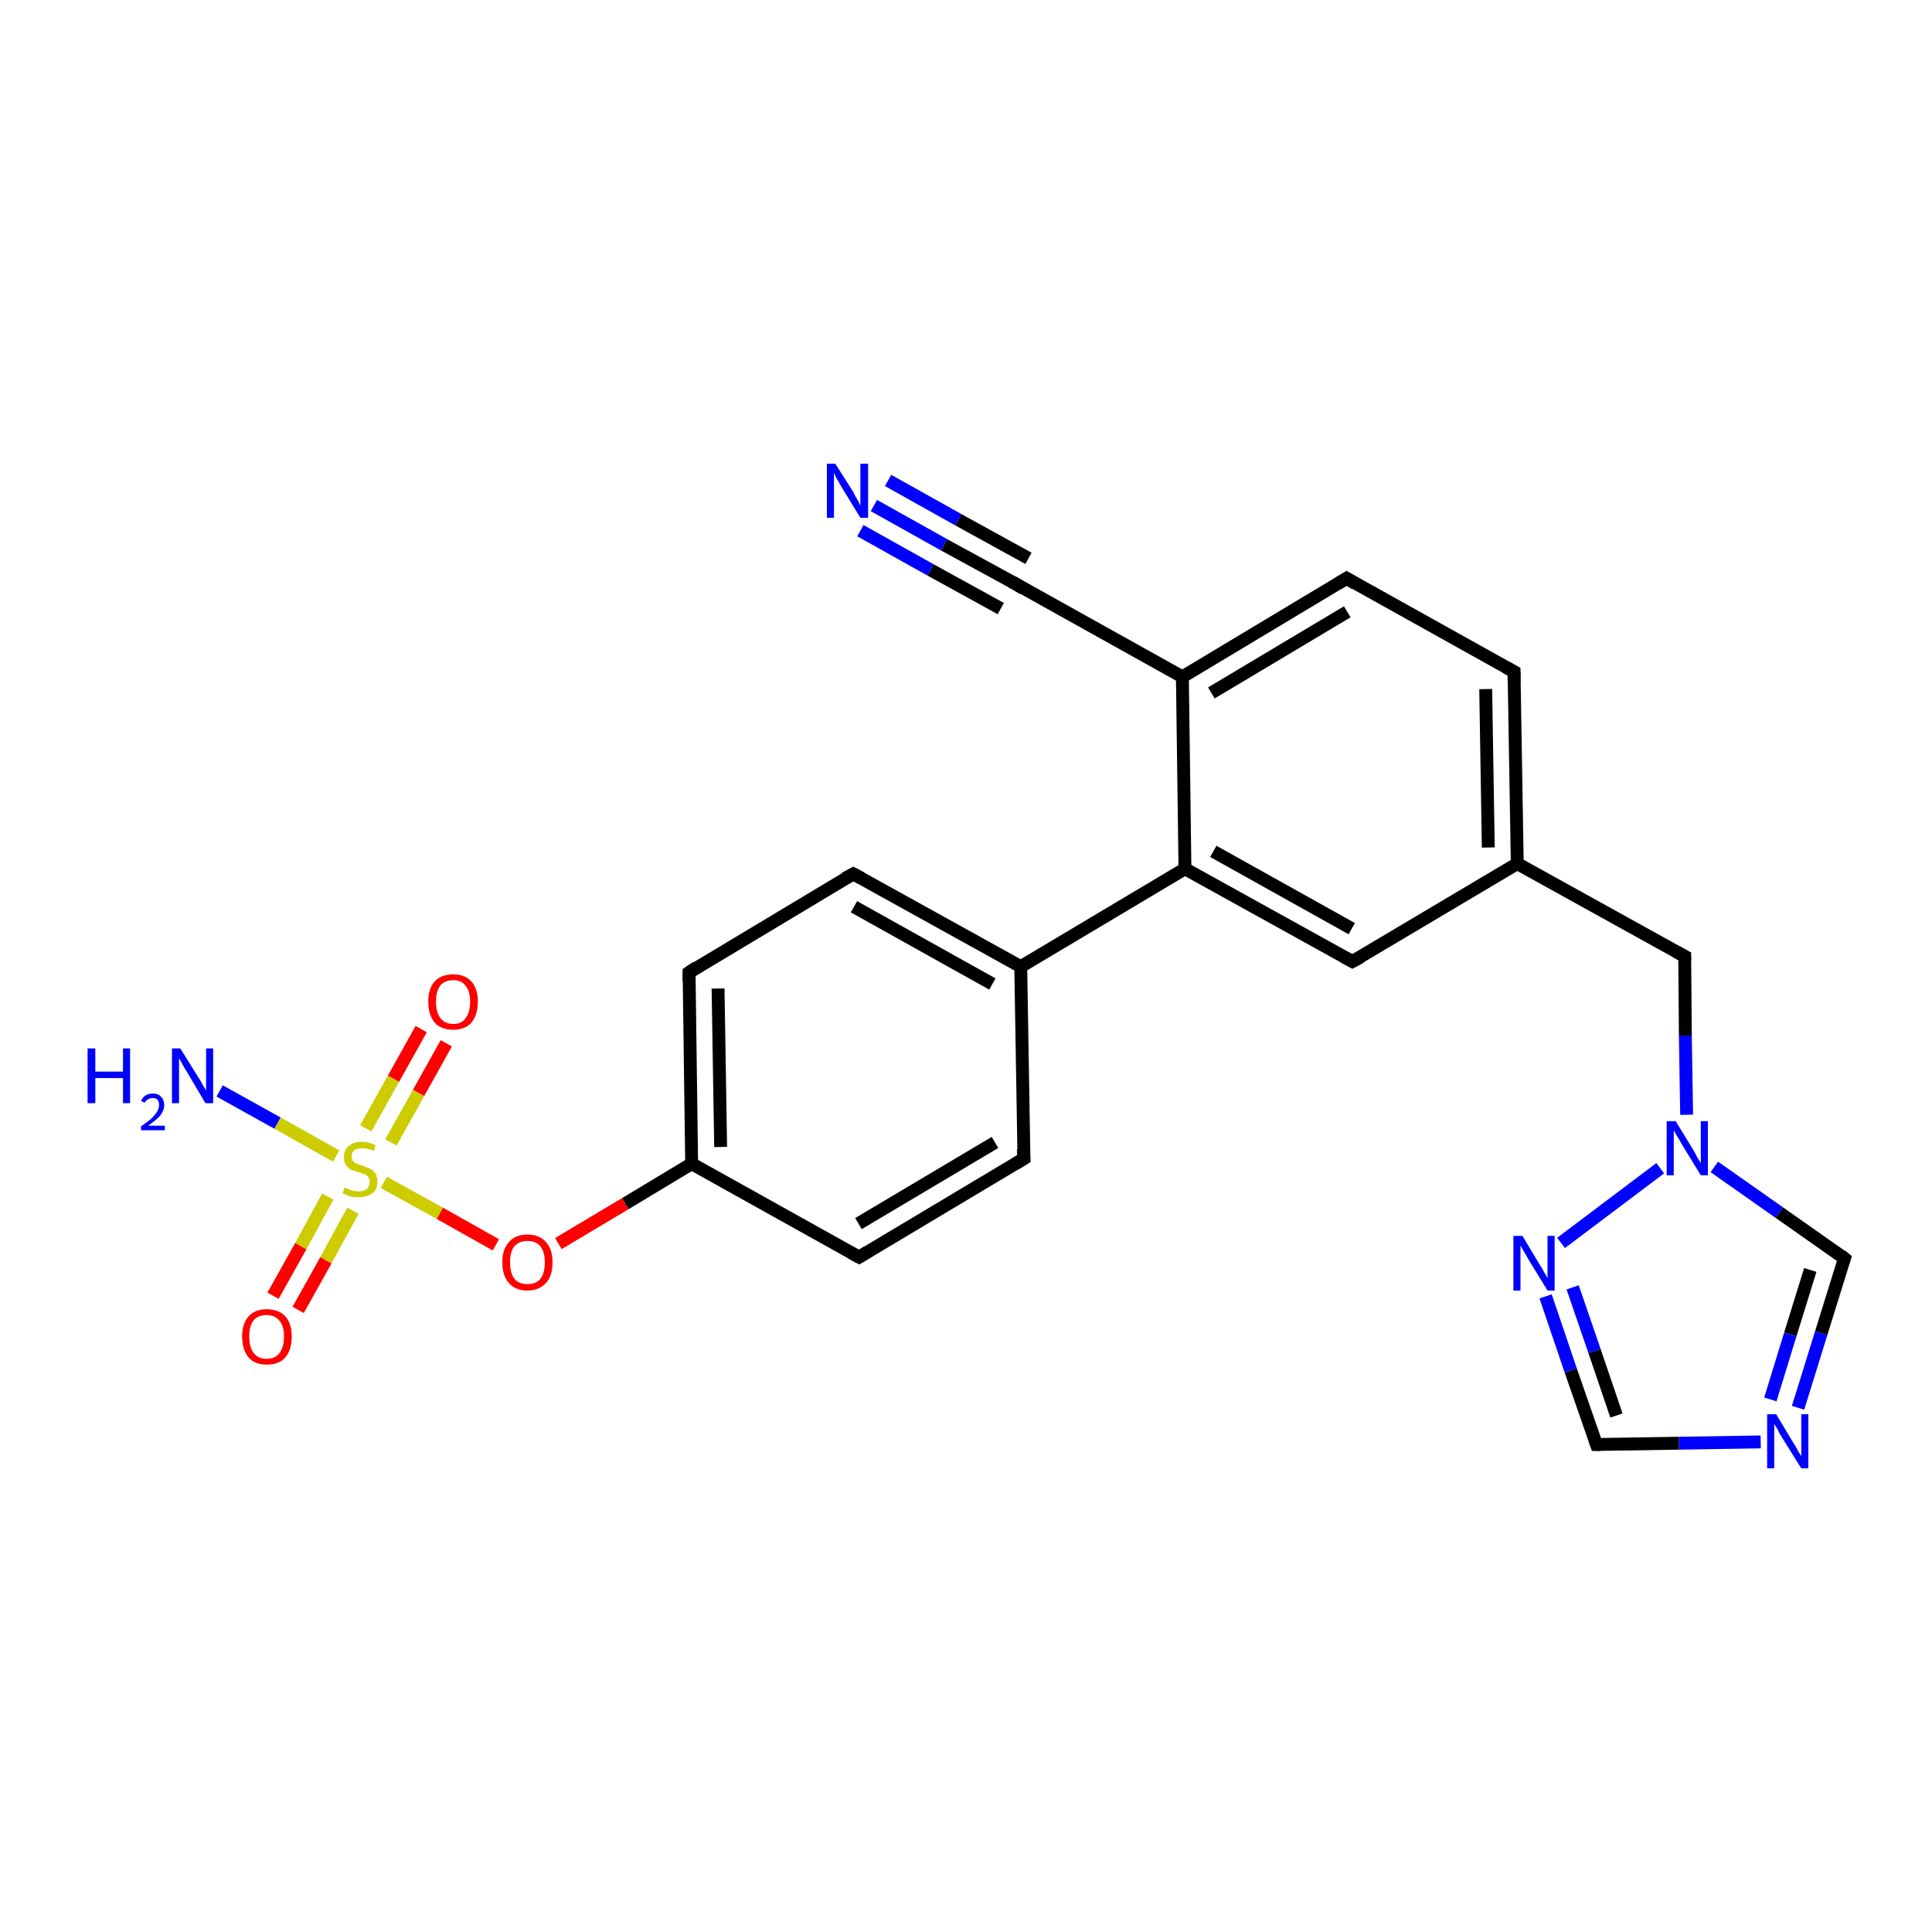 <?xml version='1.0' encoding='iso-8859-1'?>
<svg version='1.1' baseProfile='full'
              xmlns='http://www.w3.org/2000/svg'
                      xmlns:rdkit='http://www.rdkit.org/xml'
                      xmlns:xlink='http://www.w3.org/1999/xlink'
                  xml:space='preserve'
width='300px' height='300px' viewBox='0 0 300 300'>
<!-- END OF HEADER -->
<rect style='opacity:1.0;fill:#FFFFFF;stroke:none' width='300.0' height='300.0' x='0.0' y='0.0'> </rect>
<path class='bond-0 atom-0 atom-1' d='M 34.1,169.4 L 43.1,174.4' style='fill:none;fill-rule:evenodd;stroke:#0000FF;stroke-width:2.0px;stroke-linecap:butt;stroke-linejoin:miter;stroke-opacity:1' />
<path class='bond-0 atom-0 atom-1' d='M 43.1,174.4 L 52.2,179.5' style='fill:none;fill-rule:evenodd;stroke:#CCCC00;stroke-width:2.0px;stroke-linecap:butt;stroke-linejoin:miter;stroke-opacity:1' />
<path class='bond-1 atom-1 atom-2' d='M 60.7,177.4 L 65.0,169.7' style='fill:none;fill-rule:evenodd;stroke:#CCCC00;stroke-width:2.0px;stroke-linecap:butt;stroke-linejoin:miter;stroke-opacity:1' />
<path class='bond-1 atom-1 atom-2' d='M 65.0,169.7 L 69.3,162.0' style='fill:none;fill-rule:evenodd;stroke:#FF0000;stroke-width:2.0px;stroke-linecap:butt;stroke-linejoin:miter;stroke-opacity:1' />
<path class='bond-1 atom-1 atom-2' d='M 56.8,175.2 L 61.1,167.5' style='fill:none;fill-rule:evenodd;stroke:#CCCC00;stroke-width:2.0px;stroke-linecap:butt;stroke-linejoin:miter;stroke-opacity:1' />
<path class='bond-1 atom-1 atom-2' d='M 61.1,167.5 L 65.4,159.8' style='fill:none;fill-rule:evenodd;stroke:#FF0000;stroke-width:2.0px;stroke-linecap:butt;stroke-linejoin:miter;stroke-opacity:1' />
<path class='bond-2 atom-1 atom-3' d='M 50.9,185.8 L 46.7,193.5' style='fill:none;fill-rule:evenodd;stroke:#CCCC00;stroke-width:2.0px;stroke-linecap:butt;stroke-linejoin:miter;stroke-opacity:1' />
<path class='bond-2 atom-1 atom-3' d='M 46.7,193.5 L 42.4,201.2' style='fill:none;fill-rule:evenodd;stroke:#FF0000;stroke-width:2.0px;stroke-linecap:butt;stroke-linejoin:miter;stroke-opacity:1' />
<path class='bond-2 atom-1 atom-3' d='M 54.8,188.0 L 50.6,195.7' style='fill:none;fill-rule:evenodd;stroke:#CCCC00;stroke-width:2.0px;stroke-linecap:butt;stroke-linejoin:miter;stroke-opacity:1' />
<path class='bond-2 atom-1 atom-3' d='M 50.6,195.7 L 46.3,203.4' style='fill:none;fill-rule:evenodd;stroke:#FF0000;stroke-width:2.0px;stroke-linecap:butt;stroke-linejoin:miter;stroke-opacity:1' />
<path class='bond-3 atom-1 atom-4' d='M 59.6,183.6 L 68.3,188.4' style='fill:none;fill-rule:evenodd;stroke:#CCCC00;stroke-width:2.0px;stroke-linecap:butt;stroke-linejoin:miter;stroke-opacity:1' />
<path class='bond-3 atom-1 atom-4' d='M 68.3,188.4 L 77.0,193.3' style='fill:none;fill-rule:evenodd;stroke:#FF0000;stroke-width:2.0px;stroke-linecap:butt;stroke-linejoin:miter;stroke-opacity:1' />
<path class='bond-4 atom-4 atom-5' d='M 86.7,193.1 L 97.1,186.9' style='fill:none;fill-rule:evenodd;stroke:#FF0000;stroke-width:2.0px;stroke-linecap:butt;stroke-linejoin:miter;stroke-opacity:1' />
<path class='bond-4 atom-4 atom-5' d='M 97.1,186.9 L 107.4,180.7' style='fill:none;fill-rule:evenodd;stroke:#000000;stroke-width:2.0px;stroke-linecap:butt;stroke-linejoin:miter;stroke-opacity:1' />
<path class='bond-5 atom-5 atom-6' d='M 107.4,180.7 L 107.0,151.0' style='fill:none;fill-rule:evenodd;stroke:#000000;stroke-width:2.0px;stroke-linecap:butt;stroke-linejoin:miter;stroke-opacity:1' />
<path class='bond-5 atom-5 atom-6' d='M 111.9,178.1 L 111.5,153.5' style='fill:none;fill-rule:evenodd;stroke:#000000;stroke-width:2.0px;stroke-linecap:butt;stroke-linejoin:miter;stroke-opacity:1' />
<path class='bond-6 atom-6 atom-7' d='M 107.0,151.0 L 132.5,135.7' style='fill:none;fill-rule:evenodd;stroke:#000000;stroke-width:2.0px;stroke-linecap:butt;stroke-linejoin:miter;stroke-opacity:1' />
<path class='bond-7 atom-7 atom-8' d='M 132.5,135.7 L 158.5,150.1' style='fill:none;fill-rule:evenodd;stroke:#000000;stroke-width:2.0px;stroke-linecap:butt;stroke-linejoin:miter;stroke-opacity:1' />
<path class='bond-7 atom-7 atom-8' d='M 132.6,140.8 L 154.1,152.8' style='fill:none;fill-rule:evenodd;stroke:#000000;stroke-width:2.0px;stroke-linecap:butt;stroke-linejoin:miter;stroke-opacity:1' />
<path class='bond-8 atom-8 atom-9' d='M 158.5,150.1 L 159.0,179.9' style='fill:none;fill-rule:evenodd;stroke:#000000;stroke-width:2.0px;stroke-linecap:butt;stroke-linejoin:miter;stroke-opacity:1' />
<path class='bond-9 atom-9 atom-10' d='M 159.0,179.9 L 133.4,195.2' style='fill:none;fill-rule:evenodd;stroke:#000000;stroke-width:2.0px;stroke-linecap:butt;stroke-linejoin:miter;stroke-opacity:1' />
<path class='bond-9 atom-9 atom-10' d='M 154.5,177.4 L 133.3,190.0' style='fill:none;fill-rule:evenodd;stroke:#000000;stroke-width:2.0px;stroke-linecap:butt;stroke-linejoin:miter;stroke-opacity:1' />
<path class='bond-10 atom-8 atom-11' d='M 158.5,150.1 L 184.0,134.9' style='fill:none;fill-rule:evenodd;stroke:#000000;stroke-width:2.0px;stroke-linecap:butt;stroke-linejoin:miter;stroke-opacity:1' />
<path class='bond-11 atom-11 atom-12' d='M 184.0,134.9 L 210.0,149.3' style='fill:none;fill-rule:evenodd;stroke:#000000;stroke-width:2.0px;stroke-linecap:butt;stroke-linejoin:miter;stroke-opacity:1' />
<path class='bond-11 atom-11 atom-12' d='M 188.4,132.2 L 209.9,144.2' style='fill:none;fill-rule:evenodd;stroke:#000000;stroke-width:2.0px;stroke-linecap:butt;stroke-linejoin:miter;stroke-opacity:1' />
<path class='bond-12 atom-12 atom-13' d='M 210.0,149.3 L 235.6,134.1' style='fill:none;fill-rule:evenodd;stroke:#000000;stroke-width:2.0px;stroke-linecap:butt;stroke-linejoin:miter;stroke-opacity:1' />
<path class='bond-13 atom-13 atom-14' d='M 235.6,134.1 L 261.6,148.5' style='fill:none;fill-rule:evenodd;stroke:#000000;stroke-width:2.0px;stroke-linecap:butt;stroke-linejoin:miter;stroke-opacity:1' />
<path class='bond-14 atom-14 atom-15' d='M 261.6,148.5 L 261.7,160.8' style='fill:none;fill-rule:evenodd;stroke:#000000;stroke-width:2.0px;stroke-linecap:butt;stroke-linejoin:miter;stroke-opacity:1' />
<path class='bond-14 atom-14 atom-15' d='M 261.7,160.8 L 261.9,173.1' style='fill:none;fill-rule:evenodd;stroke:#0000FF;stroke-width:2.0px;stroke-linecap:butt;stroke-linejoin:miter;stroke-opacity:1' />
<path class='bond-15 atom-15 atom-16' d='M 266.2,181.2 L 276.3,188.3' style='fill:none;fill-rule:evenodd;stroke:#0000FF;stroke-width:2.0px;stroke-linecap:butt;stroke-linejoin:miter;stroke-opacity:1' />
<path class='bond-15 atom-15 atom-16' d='M 276.3,188.3 L 286.4,195.4' style='fill:none;fill-rule:evenodd;stroke:#000000;stroke-width:2.0px;stroke-linecap:butt;stroke-linejoin:miter;stroke-opacity:1' />
<path class='bond-16 atom-16 atom-17' d='M 286.4,195.4 L 282.8,207.0' style='fill:none;fill-rule:evenodd;stroke:#000000;stroke-width:2.0px;stroke-linecap:butt;stroke-linejoin:miter;stroke-opacity:1' />
<path class='bond-16 atom-16 atom-17' d='M 282.8,207.0 L 279.2,218.6' style='fill:none;fill-rule:evenodd;stroke:#0000FF;stroke-width:2.0px;stroke-linecap:butt;stroke-linejoin:miter;stroke-opacity:1' />
<path class='bond-16 atom-16 atom-17' d='M 281.1,197.2 L 278.0,207.2' style='fill:none;fill-rule:evenodd;stroke:#000000;stroke-width:2.0px;stroke-linecap:butt;stroke-linejoin:miter;stroke-opacity:1' />
<path class='bond-16 atom-16 atom-17' d='M 278.0,207.2 L 274.9,217.3' style='fill:none;fill-rule:evenodd;stroke:#0000FF;stroke-width:2.0px;stroke-linecap:butt;stroke-linejoin:miter;stroke-opacity:1' />
<path class='bond-17 atom-17 atom-18' d='M 273.4,223.9 L 260.7,224.1' style='fill:none;fill-rule:evenodd;stroke:#0000FF;stroke-width:2.0px;stroke-linecap:butt;stroke-linejoin:miter;stroke-opacity:1' />
<path class='bond-17 atom-17 atom-18' d='M 260.7,224.1 L 247.9,224.3' style='fill:none;fill-rule:evenodd;stroke:#000000;stroke-width:2.0px;stroke-linecap:butt;stroke-linejoin:miter;stroke-opacity:1' />
<path class='bond-18 atom-18 atom-19' d='M 247.9,224.3 L 243.9,212.8' style='fill:none;fill-rule:evenodd;stroke:#000000;stroke-width:2.0px;stroke-linecap:butt;stroke-linejoin:miter;stroke-opacity:1' />
<path class='bond-18 atom-18 atom-19' d='M 243.9,212.8 L 240.0,201.3' style='fill:none;fill-rule:evenodd;stroke:#0000FF;stroke-width:2.0px;stroke-linecap:butt;stroke-linejoin:miter;stroke-opacity:1' />
<path class='bond-18 atom-18 atom-19' d='M 251.0,219.8 L 247.6,209.8' style='fill:none;fill-rule:evenodd;stroke:#000000;stroke-width:2.0px;stroke-linecap:butt;stroke-linejoin:miter;stroke-opacity:1' />
<path class='bond-18 atom-18 atom-19' d='M 247.6,209.8 L 244.2,199.9' style='fill:none;fill-rule:evenodd;stroke:#0000FF;stroke-width:2.0px;stroke-linecap:butt;stroke-linejoin:miter;stroke-opacity:1' />
<path class='bond-19 atom-13 atom-20' d='M 235.6,134.1 L 235.1,104.3' style='fill:none;fill-rule:evenodd;stroke:#000000;stroke-width:2.0px;stroke-linecap:butt;stroke-linejoin:miter;stroke-opacity:1' />
<path class='bond-19 atom-13 atom-20' d='M 231.1,131.6 L 230.7,107.0' style='fill:none;fill-rule:evenodd;stroke:#000000;stroke-width:2.0px;stroke-linecap:butt;stroke-linejoin:miter;stroke-opacity:1' />
<path class='bond-20 atom-20 atom-21' d='M 235.1,104.3 L 209.1,89.8' style='fill:none;fill-rule:evenodd;stroke:#000000;stroke-width:2.0px;stroke-linecap:butt;stroke-linejoin:miter;stroke-opacity:1' />
<path class='bond-21 atom-21 atom-22' d='M 209.1,89.8 L 183.6,105.1' style='fill:none;fill-rule:evenodd;stroke:#000000;stroke-width:2.0px;stroke-linecap:butt;stroke-linejoin:miter;stroke-opacity:1' />
<path class='bond-21 atom-21 atom-22' d='M 209.2,95.0 L 188.1,107.6' style='fill:none;fill-rule:evenodd;stroke:#000000;stroke-width:2.0px;stroke-linecap:butt;stroke-linejoin:miter;stroke-opacity:1' />
<path class='bond-22 atom-22 atom-23' d='M 183.6,105.1 L 157.6,90.6' style='fill:none;fill-rule:evenodd;stroke:#000000;stroke-width:2.0px;stroke-linecap:butt;stroke-linejoin:miter;stroke-opacity:1' />
<path class='bond-23 atom-23 atom-24' d='M 157.6,90.6 L 146.6,84.6' style='fill:none;fill-rule:evenodd;stroke:#000000;stroke-width:2.0px;stroke-linecap:butt;stroke-linejoin:miter;stroke-opacity:1' />
<path class='bond-23 atom-23 atom-24' d='M 146.6,84.6 L 135.7,78.5' style='fill:none;fill-rule:evenodd;stroke:#0000FF;stroke-width:2.0px;stroke-linecap:butt;stroke-linejoin:miter;stroke-opacity:1' />
<path class='bond-23 atom-23 atom-24' d='M 155.4,94.5 L 144.5,88.5' style='fill:none;fill-rule:evenodd;stroke:#000000;stroke-width:2.0px;stroke-linecap:butt;stroke-linejoin:miter;stroke-opacity:1' />
<path class='bond-23 atom-23 atom-24' d='M 144.5,88.5 L 133.6,82.4' style='fill:none;fill-rule:evenodd;stroke:#0000FF;stroke-width:2.0px;stroke-linecap:butt;stroke-linejoin:miter;stroke-opacity:1' />
<path class='bond-23 atom-23 atom-24' d='M 159.7,86.7 L 148.8,80.7' style='fill:none;fill-rule:evenodd;stroke:#000000;stroke-width:2.0px;stroke-linecap:butt;stroke-linejoin:miter;stroke-opacity:1' />
<path class='bond-23 atom-23 atom-24' d='M 148.8,80.7 L 137.9,74.6' style='fill:none;fill-rule:evenodd;stroke:#0000FF;stroke-width:2.0px;stroke-linecap:butt;stroke-linejoin:miter;stroke-opacity:1' />
<path class='bond-24 atom-10 atom-5' d='M 133.4,195.2 L 107.4,180.7' style='fill:none;fill-rule:evenodd;stroke:#000000;stroke-width:2.0px;stroke-linecap:butt;stroke-linejoin:miter;stroke-opacity:1' />
<path class='bond-25 atom-22 atom-11' d='M 183.6,105.1 L 184.0,134.9' style='fill:none;fill-rule:evenodd;stroke:#000000;stroke-width:2.0px;stroke-linecap:butt;stroke-linejoin:miter;stroke-opacity:1' />
<path class='bond-26 atom-19 atom-15' d='M 242.4,193.0 L 257.8,181.4' style='fill:none;fill-rule:evenodd;stroke:#0000FF;stroke-width:2.0px;stroke-linecap:butt;stroke-linejoin:miter;stroke-opacity:1' />
<path d='M 107.0,152.4 L 107.0,151.0 L 108.2,150.2' style='fill:none;stroke:#000000;stroke-width:2.0px;stroke-linecap:butt;stroke-linejoin:miter;stroke-opacity:1;' />
<path d='M 131.2,136.4 L 132.5,135.7 L 133.8,136.4' style='fill:none;stroke:#000000;stroke-width:2.0px;stroke-linecap:butt;stroke-linejoin:miter;stroke-opacity:1;' />
<path d='M 158.9,178.4 L 159.0,179.9 L 157.7,180.7' style='fill:none;stroke:#000000;stroke-width:2.0px;stroke-linecap:butt;stroke-linejoin:miter;stroke-opacity:1;' />
<path d='M 134.7,194.4 L 133.4,195.2 L 132.1,194.5' style='fill:none;stroke:#000000;stroke-width:2.0px;stroke-linecap:butt;stroke-linejoin:miter;stroke-opacity:1;' />
<path d='M 208.7,148.6 L 210.0,149.3 L 211.3,148.6' style='fill:none;stroke:#000000;stroke-width:2.0px;stroke-linecap:butt;stroke-linejoin:miter;stroke-opacity:1;' />
<path d='M 260.3,147.8 L 261.6,148.5 L 261.6,149.1' style='fill:none;stroke:#000000;stroke-width:2.0px;stroke-linecap:butt;stroke-linejoin:miter;stroke-opacity:1;' />
<path d='M 285.9,195.0 L 286.4,195.4 L 286.2,196.0' style='fill:none;stroke:#000000;stroke-width:2.0px;stroke-linecap:butt;stroke-linejoin:miter;stroke-opacity:1;' />
<path d='M 248.5,224.3 L 247.9,224.3 L 247.7,223.7' style='fill:none;stroke:#000000;stroke-width:2.0px;stroke-linecap:butt;stroke-linejoin:miter;stroke-opacity:1;' />
<path d='M 235.1,105.8 L 235.1,104.3 L 233.8,103.6' style='fill:none;stroke:#000000;stroke-width:2.0px;stroke-linecap:butt;stroke-linejoin:miter;stroke-opacity:1;' />
<path d='M 210.4,90.6 L 209.1,89.8 L 207.8,90.6' style='fill:none;stroke:#000000;stroke-width:2.0px;stroke-linecap:butt;stroke-linejoin:miter;stroke-opacity:1;' />
<path d='M 158.9,91.4 L 157.6,90.6 L 157.0,90.3' style='fill:none;stroke:#000000;stroke-width:2.0px;stroke-linecap:butt;stroke-linejoin:miter;stroke-opacity:1;' />
<path class='atom-0' d='M 13.6 162.8
L 14.8 162.8
L 14.8 166.4
L 19.1 166.4
L 19.1 162.8
L 20.2 162.8
L 20.2 171.3
L 19.1 171.3
L 19.1 167.4
L 14.8 167.4
L 14.8 171.3
L 13.6 171.3
L 13.6 162.8
' fill='#0000FF'/>
<path class='atom-0' d='M 21.9 171.0
Q 22.1 170.4, 22.6 170.1
Q 23.1 169.8, 23.7 169.8
Q 24.6 169.8, 25.0 170.3
Q 25.5 170.8, 25.5 171.6
Q 25.5 172.4, 24.9 173.2
Q 24.3 173.9, 23.0 174.8
L 25.6 174.8
L 25.6 175.5
L 21.9 175.5
L 21.9 174.9
Q 22.9 174.2, 23.5 173.7
Q 24.1 173.1, 24.4 172.6
Q 24.7 172.1, 24.7 171.6
Q 24.7 171.1, 24.5 170.8
Q 24.2 170.5, 23.7 170.5
Q 23.3 170.5, 23.0 170.7
Q 22.7 170.8, 22.5 171.2
L 21.9 171.0
' fill='#0000FF'/>
<path class='atom-0' d='M 28.0 162.8
L 30.8 167.3
Q 31.1 167.7, 31.5 168.5
Q 32.0 169.3, 32.0 169.4
L 32.0 162.8
L 33.1 162.8
L 33.1 171.3
L 31.9 171.3
L 29.0 166.4
Q 28.6 165.8, 28.3 165.2
Q 27.9 164.5, 27.8 164.3
L 27.8 171.3
L 26.7 171.3
L 26.7 162.8
L 28.0 162.8
' fill='#0000FF'/>
<path class='atom-1' d='M 53.5 184.4
Q 53.6 184.4, 54.0 184.6
Q 54.4 184.8, 54.8 184.9
Q 55.3 185.0, 55.7 185.0
Q 56.5 185.0, 57.0 184.6
Q 57.4 184.2, 57.4 183.5
Q 57.4 183.1, 57.2 182.8
Q 57.0 182.5, 56.6 182.3
Q 56.2 182.2, 55.6 182.0
Q 54.9 181.8, 54.4 181.6
Q 54.0 181.3, 53.7 180.9
Q 53.4 180.4, 53.4 179.7
Q 53.4 178.6, 54.1 178.0
Q 54.8 177.3, 56.2 177.3
Q 57.2 177.3, 58.3 177.8
L 58.1 178.7
Q 57.0 178.3, 56.3 178.3
Q 55.5 178.3, 55.0 178.6
Q 54.6 179.0, 54.6 179.5
Q 54.6 180.0, 54.8 180.3
Q 55.0 180.5, 55.4 180.7
Q 55.7 180.8, 56.3 181.0
Q 57.0 181.3, 57.5 181.5
Q 57.9 181.7, 58.3 182.2
Q 58.6 182.7, 58.6 183.5
Q 58.6 184.7, 57.8 185.3
Q 57.0 185.9, 55.7 185.9
Q 55.0 185.9, 54.4 185.8
Q 53.9 185.6, 53.2 185.3
L 53.5 184.4
' fill='#CCCC00'/>
<path class='atom-2' d='M 66.5 155.5
Q 66.5 153.5, 67.5 152.4
Q 68.5 151.3, 70.4 151.3
Q 72.2 151.3, 73.2 152.4
Q 74.2 153.5, 74.2 155.5
Q 74.2 157.6, 73.2 158.8
Q 72.2 159.9, 70.4 159.9
Q 68.5 159.9, 67.5 158.8
Q 66.5 157.6, 66.5 155.5
M 70.4 159.0
Q 71.7 159.0, 72.3 158.1
Q 73.0 157.2, 73.0 155.5
Q 73.0 153.9, 72.3 153.1
Q 71.7 152.2, 70.4 152.2
Q 69.1 152.2, 68.4 153.0
Q 67.7 153.9, 67.7 155.5
Q 67.7 157.2, 68.4 158.1
Q 69.1 159.0, 70.4 159.0
' fill='#FF0000'/>
<path class='atom-3' d='M 37.6 207.5
Q 37.6 205.5, 38.6 204.4
Q 39.6 203.3, 41.4 203.3
Q 43.3 203.3, 44.3 204.4
Q 45.3 205.5, 45.3 207.5
Q 45.3 209.6, 44.3 210.8
Q 43.3 211.9, 41.4 211.9
Q 39.6 211.9, 38.6 210.8
Q 37.6 209.6, 37.6 207.5
M 41.4 211.0
Q 42.7 211.0, 43.4 210.1
Q 44.1 209.2, 44.1 207.5
Q 44.1 205.9, 43.4 205.1
Q 42.7 204.2, 41.4 204.2
Q 40.1 204.2, 39.4 205.0
Q 38.7 205.9, 38.7 207.5
Q 38.7 209.2, 39.4 210.1
Q 40.1 211.0, 41.4 211.0
' fill='#FF0000'/>
<path class='atom-4' d='M 78.0 196.0
Q 78.0 194.0, 79.0 192.9
Q 80.0 191.7, 81.9 191.7
Q 83.8 191.7, 84.8 192.9
Q 85.8 194.0, 85.8 196.0
Q 85.8 198.1, 84.8 199.2
Q 83.7 200.4, 81.9 200.4
Q 80.0 200.4, 79.0 199.2
Q 78.0 198.1, 78.0 196.0
M 81.9 199.4
Q 83.2 199.4, 83.9 198.6
Q 84.6 197.7, 84.6 196.0
Q 84.6 194.4, 83.9 193.5
Q 83.2 192.7, 81.9 192.7
Q 80.6 192.7, 79.9 193.5
Q 79.2 194.3, 79.2 196.0
Q 79.2 197.7, 79.9 198.6
Q 80.6 199.4, 81.9 199.4
' fill='#FF0000'/>
<path class='atom-15' d='M 260.2 174.1
L 262.9 178.5
Q 263.2 179.0, 263.6 179.8
Q 264.1 180.6, 264.1 180.6
L 264.1 174.1
L 265.2 174.1
L 265.2 182.5
L 264.1 182.5
L 261.1 177.6
Q 260.8 177.0, 260.4 176.4
Q 260.0 175.7, 259.9 175.5
L 259.9 182.5
L 258.8 182.5
L 258.8 174.1
L 260.2 174.1
' fill='#0000FF'/>
<path class='atom-17' d='M 275.8 219.6
L 278.5 224.1
Q 278.8 224.5, 279.2 225.3
Q 279.7 226.1, 279.7 226.2
L 279.7 219.6
L 280.8 219.6
L 280.8 228.0
L 279.7 228.0
L 276.7 223.2
Q 276.3 222.6, 276.0 221.9
Q 275.6 221.3, 275.5 221.1
L 275.5 228.0
L 274.4 228.0
L 274.4 219.6
L 275.8 219.6
' fill='#0000FF'/>
<path class='atom-19' d='M 236.4 191.9
L 239.1 196.4
Q 239.4 196.8, 239.8 197.6
Q 240.3 198.4, 240.3 198.5
L 240.3 191.9
L 241.4 191.9
L 241.4 200.4
L 240.3 200.4
L 237.3 195.5
Q 237.0 194.9, 236.6 194.3
Q 236.2 193.6, 236.1 193.4
L 236.1 200.4
L 235.0 200.4
L 235.0 191.9
L 236.4 191.9
' fill='#0000FF'/>
<path class='atom-24' d='M 129.7 72.0
L 132.5 76.4
Q 132.7 76.9, 133.2 77.7
Q 133.6 78.5, 133.6 78.5
L 133.6 72.0
L 134.8 72.0
L 134.8 80.4
L 133.6 80.4
L 130.6 75.5
Q 130.3 74.9, 129.9 74.3
Q 129.6 73.6, 129.5 73.4
L 129.5 80.4
L 128.4 80.4
L 128.4 72.0
L 129.7 72.0
' fill='#0000FF'/>
</svg>
